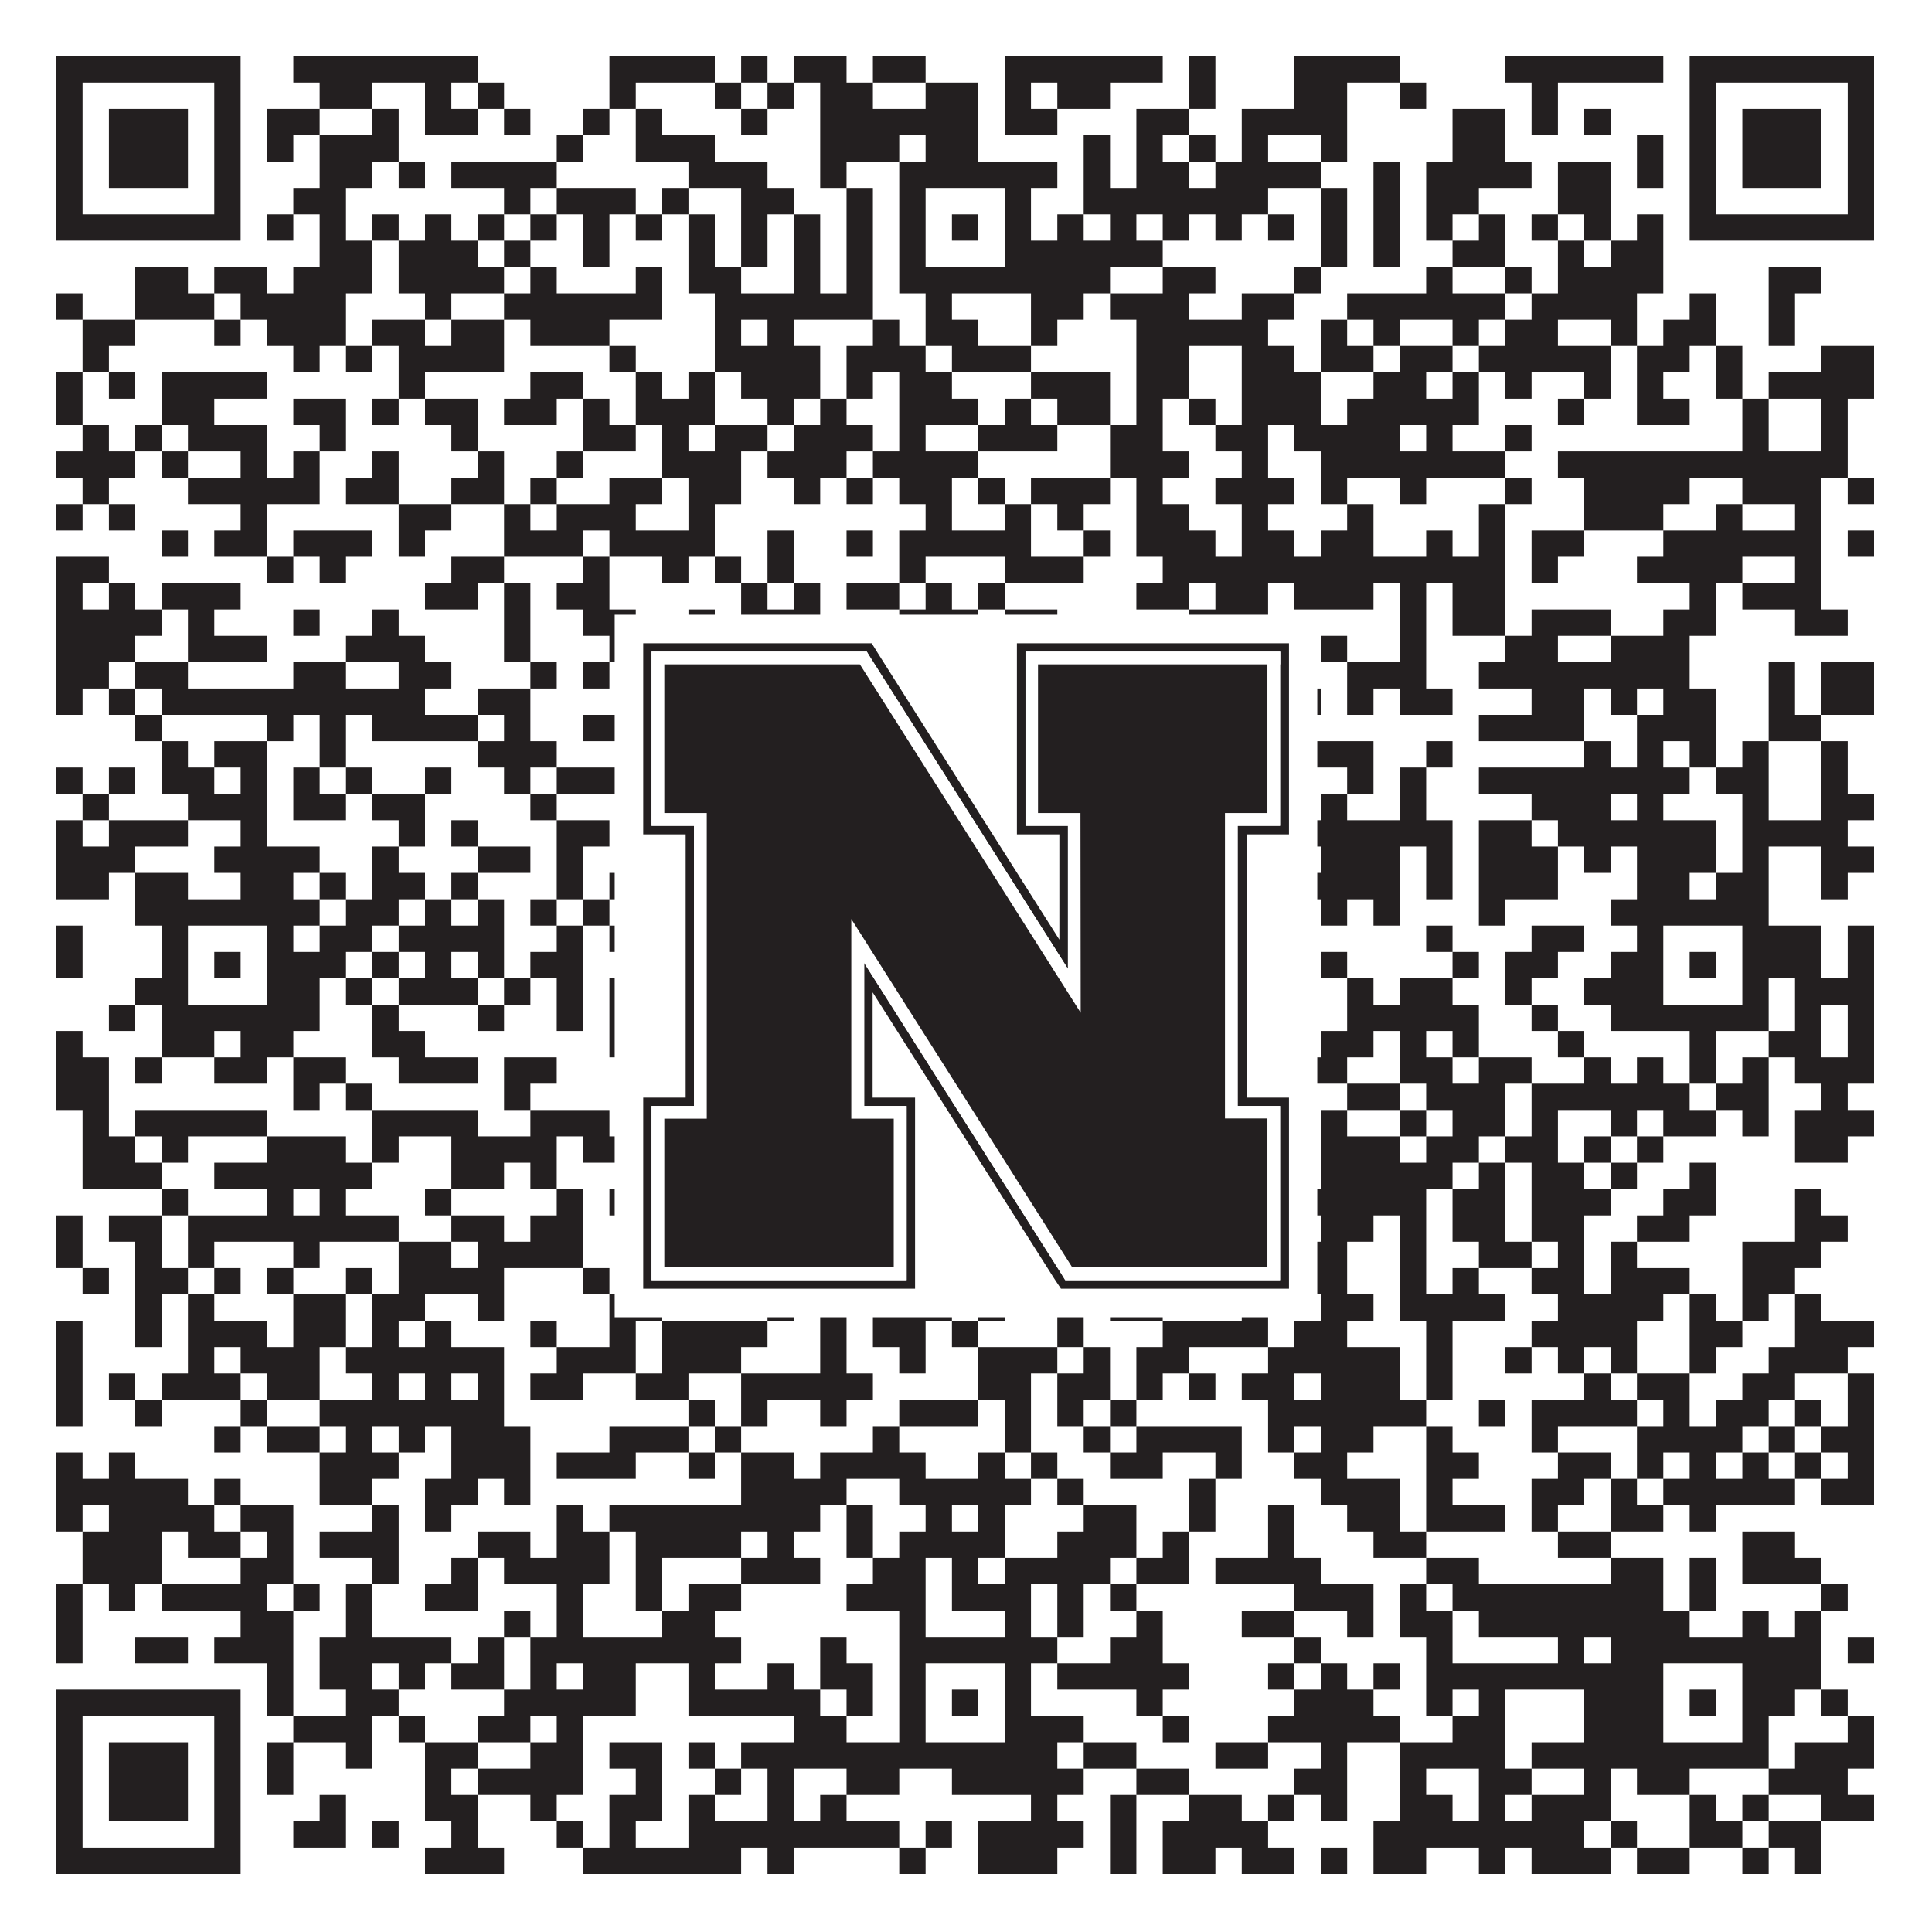 <?xml version="1.0"?>
<svg xmlns="http://www.w3.org/2000/svg" xmlns:xlink="http://www.w3.org/1999/xlink" version="1.1" width="1100px" height="1100px" viewBox="0 0 1100 1100"><rect x="0" y="0" width="1100" height="1100" fill="#ffffff" fill-opacity="1"/><path fill="#231f20" fill-opacity="1" d="M32,32L137,32L137,47L32,47ZM167,32L272,32L272,47L167,47ZM347,32L407,32L407,47L347,47ZM422,32L437,32L437,47L422,47ZM452,32L482,32L482,47L452,47ZM497,32L527,32L527,47L497,47ZM572,32L662,32L662,47L572,47ZM677,32L692,32L692,47L677,47ZM737,32L797,32L797,47L737,47ZM857,32L947,32L947,47L857,47ZM962,32L1067,32L1067,47L962,47ZM32,47L47,47L47,62L32,62ZM122,47L137,47L137,62L122,62ZM182,47L212,47L212,62L182,62ZM242,47L257,47L257,62L242,62ZM272,47L287,47L287,62L272,62ZM347,47L362,47L362,62L347,62ZM407,47L422,47L422,62L407,62ZM437,47L452,47L452,62L437,62ZM467,47L497,47L497,62L467,62ZM527,47L557,47L557,62L527,62ZM572,47L587,47L587,62L572,62ZM602,47L632,47L632,62L602,62ZM677,47L692,47L692,62L677,62ZM737,47L767,47L767,62L737,62ZM797,47L812,47L812,62L797,62ZM872,47L887,47L887,62L872,62ZM962,47L977,47L977,62L962,62ZM1052,47L1067,47L1067,62L1052,62ZM32,62L47,62L47,77L32,77ZM62,62L107,62L107,77L62,77ZM122,62L137,62L137,77L122,77ZM152,62L182,62L182,77L152,77ZM212,62L227,62L227,77L212,77ZM242,62L272,62L272,77L242,77ZM287,62L302,62L302,77L287,77ZM332,62L347,62L347,77L332,77ZM362,62L377,62L377,77L362,77ZM422,62L437,62L437,77L422,77ZM467,62L557,62L557,77L467,77ZM572,62L602,62L602,77L572,77ZM647,62L677,62L677,77L647,77ZM707,62L767,62L767,77L707,77ZM827,62L857,62L857,77L827,77ZM872,62L887,62L887,77L872,77ZM902,62L917,62L917,77L902,77ZM962,62L977,62L977,77L962,77ZM992,62L1037,62L1037,77L992,77ZM1052,62L1067,62L1067,77L1052,77ZM32,77L47,77L47,92L32,92ZM62,77L107,77L107,92L62,92ZM122,77L137,77L137,92L122,92ZM152,77L167,77L167,92L152,92ZM182,77L227,77L227,92L182,92ZM317,77L332,77L332,92L317,92ZM362,77L407,77L407,92L362,92ZM467,77L512,77L512,92L467,92ZM527,77L557,77L557,92L527,92ZM617,77L632,77L632,92L617,92ZM647,77L662,77L662,92L647,92ZM677,77L692,77L692,92L677,92ZM707,77L722,77L722,92L707,92ZM752,77L767,77L767,92L752,92ZM827,77L857,77L857,92L827,92ZM932,77L947,77L947,92L932,92ZM962,77L977,77L977,92L962,92ZM992,77L1037,77L1037,92L992,92ZM1052,77L1067,77L1067,92L1052,92ZM32,92L47,92L47,107L32,107ZM62,92L107,92L107,107L62,107ZM122,92L137,92L137,107L122,107ZM182,92L212,92L212,107L182,107ZM227,92L242,92L242,107L227,107ZM257,92L317,92L317,107L257,107ZM392,92L437,92L437,107L392,107ZM467,92L482,92L482,107L467,107ZM512,92L602,92L602,107L512,107ZM617,92L632,92L632,107L617,107ZM647,92L677,92L677,107L647,107ZM692,92L752,92L752,107L692,107ZM782,92L797,92L797,107L782,107ZM812,92L872,92L872,107L812,107ZM887,92L917,92L917,107L887,107ZM932,92L947,92L947,107L932,107ZM962,92L977,92L977,107L962,107ZM992,92L1037,92L1037,107L992,107ZM1052,92L1067,92L1067,107L1052,107ZM32,107L47,107L47,122L32,122ZM122,107L137,107L137,122L122,122ZM167,107L197,107L197,122L167,122ZM287,107L302,107L302,122L287,122ZM317,107L362,107L362,122L317,122ZM377,107L392,107L392,122L377,122ZM422,107L452,107L452,122L422,122ZM482,107L497,107L497,122L482,122ZM512,107L527,107L527,122L512,122ZM572,107L587,107L587,122L572,122ZM617,107L722,107L722,122L617,122ZM752,107L767,107L767,122L752,122ZM782,107L797,107L797,122L782,122ZM812,107L842,107L842,122L812,122ZM887,107L917,107L917,122L887,122ZM962,107L977,107L977,122L962,122ZM1052,107L1067,107L1067,122L1052,122ZM32,122L137,122L137,137L32,137ZM152,122L167,122L167,137L152,137ZM182,122L197,122L197,137L182,137ZM212,122L227,122L227,137L212,137ZM242,122L257,122L257,137L242,137ZM272,122L287,122L287,137L272,137ZM302,122L317,122L317,137L302,137ZM332,122L347,122L347,137L332,137ZM362,122L377,122L377,137L362,137ZM392,122L407,122L407,137L392,137ZM422,122L437,122L437,137L422,137ZM452,122L467,122L467,137L452,137ZM482,122L497,122L497,137L482,137ZM512,122L527,122L527,137L512,137ZM542,122L557,122L557,137L542,137ZM572,122L587,122L587,137L572,137ZM602,122L617,122L617,137L602,137ZM632,122L647,122L647,137L632,137ZM662,122L677,122L677,137L662,137ZM692,122L707,122L707,137L692,137ZM722,122L737,122L737,137L722,137ZM752,122L767,122L767,137L752,137ZM782,122L797,122L797,137L782,137ZM812,122L827,122L827,137L812,137ZM842,122L857,122L857,137L842,137ZM872,122L887,122L887,137L872,137ZM902,122L917,122L917,137L902,137ZM932,122L947,122L947,137L932,137ZM962,122L1067,122L1067,137L962,137ZM182,137L212,137L212,152L182,152ZM227,137L272,137L272,152L227,152ZM287,137L302,137L302,152L287,152ZM332,137L347,137L347,152L332,152ZM392,137L407,137L407,152L392,152ZM422,137L437,137L437,152L422,152ZM452,137L467,137L467,152L452,152ZM482,137L497,137L497,152L482,152ZM512,137L527,137L527,152L512,152ZM572,137L662,137L662,152L572,152ZM752,137L767,137L767,152L752,152ZM782,137L797,137L797,152L782,152ZM827,137L857,137L857,152L827,152ZM887,137L902,137L902,152L887,152ZM917,137L947,137L947,152L917,152ZM77,152L107,152L107,167L77,167ZM122,152L152,152L152,167L122,167ZM167,152L212,152L212,167L167,167ZM227,152L287,152L287,167L227,167ZM302,152L317,152L317,167L302,167ZM362,152L377,152L377,167L362,167ZM392,152L422,152L422,167L392,167ZM452,152L467,152L467,167L452,167ZM482,152L497,152L497,167L482,167ZM512,152L632,152L632,167L512,167ZM662,152L692,152L692,167L662,167ZM737,152L752,152L752,167L737,167ZM812,152L827,152L827,167L812,167ZM857,152L872,152L872,167L857,167ZM887,152L947,152L947,167L887,167ZM1007,152L1037,152L1037,167L1007,167ZM32,167L47,167L47,182L32,182ZM77,167L122,167L122,182L77,182ZM137,167L197,167L197,182L137,182ZM242,167L257,167L257,182L242,182ZM287,167L377,167L377,182L287,182ZM407,167L497,167L497,182L407,182ZM527,167L542,167L542,182L527,182ZM587,167L617,167L617,182L587,182ZM632,167L677,167L677,182L632,182ZM707,167L737,167L737,182L707,182ZM767,167L857,167L857,182L767,182ZM872,167L932,167L932,182L872,182ZM962,167L977,167L977,182L962,182ZM1007,167L1022,167L1022,182L1007,182ZM47,182L77,182L77,197L47,197ZM122,182L137,182L137,197L122,197ZM152,182L197,182L197,197L152,197ZM212,182L242,182L242,197L212,197ZM257,182L287,182L287,197L257,197ZM302,182L347,182L347,197L302,197ZM407,182L422,182L422,197L407,197ZM437,182L452,182L452,197L437,197ZM497,182L512,182L512,197L497,197ZM527,182L557,182L557,197L527,197ZM587,182L602,182L602,197L587,197ZM647,182L722,182L722,197L647,197ZM752,182L767,182L767,197L752,197ZM782,182L797,182L797,197L782,197ZM827,182L842,182L842,197L827,197ZM857,182L887,182L887,197L857,197ZM917,182L932,182L932,197L917,197ZM947,182L977,182L977,197L947,197ZM1007,182L1022,182L1022,197L1007,197ZM47,197L62,197L62,212L47,212ZM167,197L182,197L182,212L167,212ZM197,197L212,197L212,212L197,212ZM227,197L287,197L287,212L227,212ZM347,197L362,197L362,212L347,212ZM407,197L467,197L467,212L407,212ZM482,197L527,197L527,212L482,212ZM542,197L587,197L587,212L542,212ZM647,197L677,197L677,212L647,212ZM707,197L737,197L737,212L707,212ZM752,197L782,197L782,212L752,212ZM797,197L827,197L827,212L797,212ZM842,197L917,197L917,212L842,212ZM932,197L962,197L962,212L932,212ZM977,197L992,197L992,212L977,212ZM1037,197L1067,197L1067,212L1037,212ZM32,212L47,212L47,227L32,227ZM62,212L77,212L77,227L62,227ZM92,212L152,212L152,227L92,227ZM227,212L242,212L242,227L227,227ZM302,212L332,212L332,227L302,227ZM362,212L377,212L377,227L362,227ZM392,212L407,212L407,227L392,227ZM422,212L467,212L467,227L422,227ZM482,212L497,212L497,227L482,227ZM512,212L542,212L542,227L512,227ZM587,212L632,212L632,227L587,227ZM647,212L677,212L677,227L647,227ZM707,212L752,212L752,227L707,227ZM782,212L812,212L812,227L782,227ZM827,212L842,212L842,227L827,227ZM857,212L872,212L872,227L857,227ZM902,212L917,212L917,227L902,227ZM932,212L947,212L947,227L932,227ZM977,212L992,212L992,227L977,227ZM1007,212L1067,212L1067,227L1007,227ZM32,227L47,227L47,242L32,242ZM92,227L122,227L122,242L92,242ZM167,227L197,227L197,242L167,242ZM212,227L227,227L227,242L212,242ZM242,227L272,227L272,242L242,242ZM287,227L317,227L317,242L287,242ZM332,227L347,227L347,242L332,242ZM362,227L407,227L407,242L362,242ZM437,227L452,227L452,242L437,242ZM467,227L482,227L482,242L467,242ZM512,227L557,227L557,242L512,242ZM572,227L587,227L587,242L572,242ZM602,227L632,227L632,242L602,242ZM647,227L662,227L662,242L647,242ZM677,227L692,227L692,242L677,242ZM707,227L752,227L752,242L707,242ZM767,227L842,227L842,242L767,242ZM887,227L902,227L902,242L887,242ZM932,227L962,227L962,242L932,242ZM992,227L1007,227L1007,242L992,242ZM1037,227L1052,227L1052,242L1037,242ZM47,242L62,242L62,257L47,257ZM77,242L92,242L92,257L77,257ZM107,242L152,242L152,257L107,257ZM182,242L197,242L197,257L182,257ZM257,242L272,242L272,257L257,257ZM332,242L362,242L362,257L332,257ZM377,242L392,242L392,257L377,257ZM407,242L437,242L437,257L407,257ZM452,242L497,242L497,257L452,257ZM512,242L527,242L527,257L512,257ZM557,242L602,242L602,257L557,257ZM632,242L662,242L662,257L632,257ZM692,242L722,242L722,257L692,257ZM737,242L797,242L797,257L737,257ZM812,242L827,242L827,257L812,257ZM857,242L872,242L872,257L857,257ZM992,242L1007,242L1007,257L992,257ZM1037,242L1052,242L1052,257L1037,257ZM32,257L77,257L77,272L32,272ZM92,257L107,257L107,272L92,272ZM137,257L152,257L152,272L137,272ZM167,257L182,257L182,272L167,272ZM212,257L227,257L227,272L212,272ZM272,257L287,257L287,272L272,272ZM317,257L332,257L332,272L317,272ZM377,257L422,257L422,272L377,272ZM437,257L482,257L482,272L437,272ZM497,257L557,257L557,272L497,272ZM632,257L677,257L677,272L632,272ZM707,257L722,257L722,272L707,272ZM752,257L857,257L857,272L752,272ZM887,257L1052,257L1052,272L887,272ZM47,272L62,272L62,287L47,287ZM107,272L182,272L182,287L107,287ZM197,272L227,272L227,287L197,287ZM257,272L287,272L287,287L257,287ZM302,272L317,272L317,287L302,287ZM347,272L377,272L377,287L347,287ZM392,272L422,272L422,287L392,287ZM452,272L467,272L467,287L452,287ZM482,272L497,272L497,287L482,287ZM512,272L542,272L542,287L512,287ZM557,272L572,272L572,287L557,287ZM587,272L632,272L632,287L587,287ZM647,272L662,272L662,287L647,287ZM692,272L737,272L737,287L692,287ZM752,272L767,272L767,287L752,287ZM797,272L812,272L812,287L797,287ZM857,272L872,272L872,287L857,287ZM902,272L962,272L962,287L902,287ZM992,272L1037,272L1037,287L992,287ZM1052,272L1067,272L1067,287L1052,287ZM32,287L47,287L47,302L32,302ZM62,287L77,287L77,302L62,302ZM137,287L152,287L152,302L137,302ZM227,287L257,287L257,302L227,302ZM287,287L302,287L302,302L287,302ZM317,287L362,287L362,302L317,302ZM392,287L407,287L407,302L392,302ZM527,287L542,287L542,302L527,302ZM572,287L587,287L587,302L572,302ZM602,287L617,287L617,302L602,302ZM647,287L677,287L677,302L647,302ZM707,287L722,287L722,302L707,302ZM767,287L782,287L782,302L767,302ZM842,287L857,287L857,302L842,302ZM902,287L947,287L947,302L902,302ZM977,287L992,287L992,302L977,302ZM1022,287L1037,287L1037,302L1022,302ZM92,302L107,302L107,317L92,317ZM122,302L152,302L152,317L122,317ZM167,302L212,302L212,317L167,317ZM227,302L242,302L242,317L227,317ZM287,302L332,302L332,317L287,317ZM347,302L407,302L407,317L347,317ZM437,302L452,302L452,317L437,317ZM482,302L497,302L497,317L482,317ZM512,302L587,302L587,317L512,317ZM617,302L632,302L632,317L617,317ZM647,302L692,302L692,317L647,317ZM707,302L737,302L737,317L707,317ZM752,302L782,302L782,317L752,317ZM812,302L827,302L827,317L812,317ZM842,302L857,302L857,317L842,317ZM872,302L902,302L902,317L872,317ZM947,302L1037,302L1037,317L947,317ZM1052,302L1067,302L1067,317L1052,317ZM32,317L62,317L62,332L32,332ZM152,317L167,317L167,332L152,332ZM182,317L197,317L197,332L182,332ZM257,317L287,317L287,332L257,332ZM332,317L347,317L347,332L332,332ZM377,317L392,317L392,332L377,332ZM407,317L422,317L422,332L407,332ZM437,317L452,317L452,332L437,332ZM512,317L527,317L527,332L512,332ZM572,317L617,317L617,332L572,332ZM662,317L857,317L857,332L662,332ZM872,317L887,317L887,332L872,332ZM932,317L992,317L992,332L932,332ZM1022,317L1037,317L1037,332L1022,332ZM32,332L47,332L47,347L32,347ZM62,332L77,332L77,347L62,347ZM92,332L137,332L137,347L92,347ZM242,332L272,332L272,347L242,347ZM287,332L302,332L302,347L287,347ZM317,332L347,332L347,347L317,347ZM422,332L437,332L437,347L422,347ZM452,332L467,332L467,347L452,347ZM482,332L512,332L512,347L482,347ZM527,332L542,332L542,347L527,347ZM557,332L572,332L572,347L557,347ZM647,332L677,332L677,347L647,347ZM692,332L722,332L722,347L692,347ZM737,332L782,332L782,347L737,347ZM797,332L812,332L812,347L797,347ZM827,332L857,332L857,347L827,347ZM962,332L977,332L977,347L962,347ZM992,332L1037,332L1037,347L992,347ZM32,347L92,347L92,362L32,362ZM107,347L122,347L122,362L107,362ZM167,347L182,347L182,362L167,362ZM212,347L227,347L227,362L212,362ZM287,347L302,347L302,362L287,362ZM332,347L362,347L362,362L332,362ZM392,347L407,347L407,362L392,362ZM422,347L467,347L467,362L422,362ZM512,347L557,347L557,362L512,362ZM572,347L602,347L602,362L572,362ZM677,347L722,347L722,362L677,362ZM797,347L812,347L812,362L797,362ZM827,347L857,347L857,362L827,362ZM872,347L917,347L917,362L872,362ZM947,347L977,347L977,362L947,362ZM1022,347L1052,347L1052,362L1022,362ZM32,362L77,362L77,377L32,377ZM107,362L152,362L152,377L107,377ZM197,362L242,362L242,377L197,377ZM287,362L302,362L302,377L287,377ZM347,362L362,362L362,377L347,377ZM407,362L452,362L452,377L407,377ZM467,362L482,362L482,377L467,377ZM497,362L512,362L512,377L497,377ZM542,362L557,362L557,377L542,377ZM587,362L602,362L602,377L587,377ZM617,362L647,362L647,377L617,377ZM662,362L677,362L677,377L662,377ZM692,362L722,362L722,377L692,377ZM752,362L767,362L767,377L752,377ZM797,362L812,362L812,377L797,377ZM857,362L887,362L887,377L857,377ZM917,362L962,362L962,377L917,377ZM32,377L62,377L62,392L32,392ZM77,377L107,377L107,392L77,392ZM167,377L197,377L197,392L167,392ZM227,377L257,377L257,392L227,392ZM302,377L317,377L317,392L302,392ZM332,377L347,377L347,392L332,392ZM362,377L407,377L407,392L362,392ZM422,377L437,377L437,392L422,392ZM452,377L467,377L467,392L452,392ZM482,377L497,377L497,392L482,392ZM512,377L527,377L527,392L512,392ZM572,377L587,377L587,392L572,392ZM632,377L647,377L647,392L632,392ZM662,377L707,377L707,392L662,392ZM722,377L737,377L737,392L722,392ZM767,377L812,377L812,392L767,392ZM842,377L962,377L962,392L842,392ZM1007,377L1022,377L1022,392L1007,392ZM1037,377L1067,377L1067,392L1037,392ZM32,392L47,392L47,407L32,407ZM62,392L77,392L77,407L62,407ZM92,392L242,392L242,407L92,407ZM272,392L302,392L302,407L272,407ZM362,392L377,392L377,407L362,407ZM392,392L407,392L407,407L392,407ZM437,392L452,392L452,407L437,407ZM467,392L482,392L482,407L467,407ZM512,392L542,392L542,407L512,407ZM557,392L572,392L572,407L557,407ZM587,392L647,392L647,407L587,407ZM662,392L692,392L692,407L662,407ZM737,392L752,392L752,407L737,407ZM767,392L782,392L782,407L767,407ZM797,392L827,392L827,407L797,407ZM872,392L902,392L902,407L872,407ZM917,392L932,392L932,407L917,407ZM947,392L977,392L977,407L947,407ZM1007,392L1022,392L1022,407L1007,407ZM1037,392L1067,392L1067,407L1037,407ZM77,407L92,407L92,422L77,422ZM152,407L167,407L167,422L152,422ZM182,407L197,407L197,422L182,422ZM212,407L272,407L272,422L212,422ZM287,407L302,407L302,422L287,422ZM332,407L362,407L362,422L332,422ZM377,407L392,407L392,422L377,422ZM407,407L422,407L422,422L407,422ZM437,407L512,407L512,422L437,422ZM527,407L542,407L542,422L527,422ZM557,407L587,407L587,422L557,422ZM602,407L617,407L617,422L602,422ZM632,407L662,407L662,422L632,422ZM842,407L902,407L902,422L842,422ZM932,407L977,407L977,422L932,422ZM1007,407L1037,407L1037,422L1007,422ZM92,422L107,422L107,437L92,437ZM122,422L152,422L152,437L122,437ZM182,422L197,422L197,437L182,437ZM272,422L317,422L317,437L272,437ZM377,422L422,422L422,437L377,437ZM482,422L497,422L497,437L482,437ZM527,422L542,422L542,437L527,437ZM557,422L572,422L572,437L557,437ZM602,422L617,422L617,437L602,437ZM632,422L782,422L782,437L632,437ZM812,422L827,422L827,437L812,437ZM902,422L917,422L917,437L902,437ZM932,422L947,422L947,437L932,437ZM962,422L977,422L977,437L962,437ZM992,422L1007,422L1007,437L992,437ZM1037,422L1052,422L1052,437L1037,437ZM32,437L47,437L47,452L32,452ZM62,437L77,437L77,452L62,452ZM92,437L122,437L122,452L92,452ZM137,437L152,437L152,452L137,452ZM167,437L182,437L182,452L167,452ZM197,437L212,437L212,452L197,452ZM242,437L257,437L257,452L242,452ZM287,437L302,437L302,452L287,452ZM317,437L392,437L392,452L317,452ZM407,437L452,437L452,452L407,452ZM512,437L542,437L542,452L512,452ZM557,437L602,437L602,452L557,452ZM632,437L662,437L662,452L632,452ZM677,437L737,437L737,452L677,452ZM767,437L782,437L782,452L767,452ZM797,437L812,437L812,452L797,452ZM842,437L962,437L962,452L842,452ZM977,437L1007,437L1007,452L977,452ZM1037,437L1052,437L1052,452L1037,452ZM47,452L62,452L62,467L47,467ZM107,452L152,452L152,467L107,467ZM167,452L197,452L197,467L167,467ZM212,452L242,452L242,467L212,467ZM302,452L317,452L317,467L302,467ZM362,452L437,452L437,467L362,467ZM452,452L467,452L467,467L452,467ZM482,452L497,452L497,467L482,467ZM512,452L542,452L542,467L512,467ZM557,452L572,452L572,467L557,467ZM587,452L617,452L617,467L587,467ZM632,452L647,452L647,467L632,467ZM662,452L692,452L692,467L662,467ZM707,452L722,452L722,467L707,467ZM752,452L767,452L767,467L752,467ZM797,452L812,452L812,467L797,467ZM872,452L917,452L917,467L872,467ZM932,452L947,452L947,467L932,467ZM992,452L1007,452L1007,467L992,467ZM1037,452L1067,452L1067,467L1037,467ZM32,467L47,467L47,482L32,482ZM62,467L107,467L107,482L62,482ZM137,467L152,467L152,482L137,482ZM227,467L242,467L242,482L227,482ZM257,467L272,467L272,482L257,482ZM317,467L347,467L347,482L317,482ZM392,467L407,467L407,482L392,482ZM452,467L467,467L467,482L452,482ZM497,467L557,467L557,482L497,482ZM632,467L662,467L662,482L632,482ZM677,467L827,467L827,482L677,482ZM842,467L872,467L872,482L842,482ZM887,467L977,467L977,482L887,482ZM992,467L1052,467L1052,482L992,482ZM32,482L77,482L77,497L32,497ZM122,482L182,482L182,497L122,497ZM212,482L227,482L227,497L212,497ZM272,482L302,482L302,497L272,497ZM317,482L332,482L332,497L317,497ZM362,482L437,482L437,497L362,497ZM452,482L482,482L482,497L452,497ZM542,482L557,482L557,497L542,497ZM587,482L602,482L602,497L587,497ZM617,482L647,482L647,497L617,497ZM677,482L737,482L737,497L677,497ZM752,482L797,482L797,497L752,497ZM812,482L827,482L827,497L812,497ZM842,482L887,482L887,497L842,497ZM902,482L917,482L917,497L902,497ZM932,482L977,482L977,497L932,497ZM992,482L1007,482L1007,497L992,497ZM1037,482L1067,482L1067,497L1037,497ZM32,497L62,497L62,512L32,512ZM77,497L107,497L107,512L77,512ZM137,497L167,497L167,512L137,512ZM182,497L197,497L197,512L182,512ZM212,497L242,497L242,512L212,512ZM257,497L272,497L272,512L257,512ZM317,497L332,497L332,512L317,512ZM347,497L362,497L362,512L347,512ZM437,497L452,497L452,512L437,512ZM467,497L512,497L512,512L467,512ZM542,497L557,497L557,512L542,512ZM587,497L602,497L602,512L587,512ZM617,497L647,497L647,512L617,512ZM662,497L707,497L707,512L662,512ZM737,497L797,497L797,512L737,512ZM812,497L827,497L827,512L812,512ZM842,497L887,497L887,512L842,512ZM932,497L962,497L962,512L932,512ZM977,497L1007,497L1007,512L977,512ZM1037,497L1052,497L1052,512L1037,512ZM77,512L182,512L182,527L77,527ZM197,512L227,512L227,527L197,527ZM242,512L257,512L257,527L242,527ZM272,512L287,512L287,527L272,527ZM302,512L317,512L317,527L302,527ZM332,512L347,512L347,527L332,527ZM362,512L377,512L377,527L362,527ZM392,512L407,512L407,527L392,527ZM422,512L437,512L437,527L422,527ZM452,512L497,512L497,527L452,527ZM512,512L587,512L587,527L512,527ZM632,512L647,512L647,527L632,527ZM662,512L677,512L677,527L662,527ZM722,512L737,512L737,527L722,527ZM752,512L767,512L767,527L752,527ZM782,512L797,512L797,527L782,527ZM842,512L857,512L857,527L842,527ZM917,512L1007,512L1007,527L917,527ZM32,527L47,527L47,542L32,542ZM92,527L107,527L107,542L92,542ZM152,527L167,527L167,542L152,542ZM182,527L212,527L212,542L182,542ZM227,527L287,527L287,542L227,542ZM317,527L332,527L332,542L317,542ZM347,527L422,527L422,542L347,542ZM437,527L452,527L452,542L437,542ZM467,527L482,527L482,542L467,542ZM512,527L527,527L527,542L512,542ZM572,527L587,527L587,542L572,542ZM617,527L632,527L632,542L617,542ZM647,527L662,527L662,542L647,542ZM692,527L707,527L707,542L692,542ZM722,527L737,527L737,542L722,542ZM812,527L827,527L827,542L812,542ZM872,527L902,527L902,542L872,542ZM932,527L947,527L947,542L932,542ZM992,527L1037,527L1037,542L992,542ZM1052,527L1067,527L1067,542L1052,542ZM32,542L47,542L47,557L32,557ZM92,542L107,542L107,557L92,557ZM122,542L137,542L137,557L122,557ZM152,542L197,542L197,557L152,557ZM212,542L227,542L227,557L212,557ZM242,542L257,542L257,557L242,557ZM272,542L287,542L287,557L272,557ZM302,542L332,542L332,557L302,557ZM392,542L437,542L437,557L392,557ZM467,542L482,542L482,557L467,557ZM497,542L527,542L527,557L497,557ZM542,542L557,542L557,557L542,557ZM572,542L587,542L587,557L572,557ZM602,542L617,542L617,557L602,557ZM677,542L692,542L692,557L677,557ZM752,542L767,542L767,557L752,557ZM827,542L842,542L842,557L827,557ZM857,542L887,542L887,557L857,557ZM917,542L947,542L947,557L917,557ZM962,542L977,542L977,557L962,557ZM992,542L1037,542L1037,557L992,557ZM1052,542L1067,542L1067,557L1052,557ZM77,557L107,557L107,572L77,572ZM152,557L182,557L182,572L152,572ZM197,557L212,557L212,572L197,572ZM227,557L272,557L272,572L227,572ZM287,557L302,557L302,572L287,572ZM317,557L332,557L332,572L317,572ZM347,557L362,557L362,572L347,572ZM377,557L407,557L407,572L377,572ZM422,557L437,557L437,572L422,572ZM467,557L482,557L482,572L467,572ZM512,557L527,557L527,572L512,572ZM572,557L587,557L587,572L572,572ZM617,557L647,557L647,572L617,572ZM722,557L737,557L737,572L722,572ZM767,557L782,557L782,572L767,572ZM797,557L827,557L827,572L797,572ZM857,557L872,557L872,572L857,572ZM902,557L947,557L947,572L902,572ZM992,557L1007,557L1007,572L992,572ZM1022,557L1067,557L1067,572L1022,572ZM62,572L77,572L77,587L62,587ZM92,572L182,572L182,587L92,587ZM212,572L227,572L227,587L212,587ZM272,572L287,572L287,587L272,587ZM317,572L332,572L332,587L317,587ZM347,572L377,572L377,587L347,587ZM407,572L422,572L422,587L407,587ZM437,572L467,572L467,587L437,587ZM482,572L617,572L617,587L482,587ZM632,572L647,572L647,587L632,587ZM662,572L692,572L692,587L662,587ZM722,572L737,572L737,587L722,587ZM767,572L842,572L842,587L767,587ZM872,572L887,572L887,587L872,587ZM917,572L1007,572L1007,587L917,587ZM1022,572L1037,572L1037,587L1022,587ZM1052,572L1067,572L1067,587L1052,587ZM32,587L47,587L47,602L32,602ZM92,587L122,587L122,602L92,602ZM137,587L167,587L167,602L137,602ZM212,587L242,587L242,602L212,602ZM347,587L377,587L377,602L347,602ZM407,587L422,587L422,602L407,602ZM437,587L482,587L482,602L437,602ZM497,587L557,587L557,602L497,602ZM572,587L587,587L587,602L572,602ZM617,587L647,587L647,602L617,602ZM662,587L692,587L692,602L662,602ZM752,587L782,587L782,602L752,602ZM797,587L812,587L812,602L797,602ZM827,587L842,587L842,602L827,602ZM887,587L902,587L902,602L887,602ZM962,587L977,587L977,602L962,602ZM1007,587L1037,587L1037,602L1007,602ZM1052,587L1067,587L1067,602L1052,602ZM32,602L62,602L62,617L32,617ZM77,602L92,602L92,617L77,617ZM122,602L152,602L152,617L122,617ZM167,602L197,602L197,617L167,617ZM227,602L272,602L272,617L227,617ZM287,602L317,602L317,617L287,617ZM407,602L482,602L482,617L407,617ZM497,602L542,602L542,617L497,617ZM602,602L677,602L677,617L602,617ZM722,602L767,602L767,617L722,617ZM797,602L827,602L827,617L797,617ZM842,602L872,602L872,617L842,617ZM902,602L917,602L917,617L902,617ZM932,602L947,602L947,617L932,617ZM962,602L977,602L977,617L962,617ZM992,602L1007,602L1007,617L992,617ZM1022,602L1067,602L1067,617L1022,617ZM32,617L62,617L62,632L32,632ZM167,617L182,617L182,632L167,632ZM197,617L212,617L212,632L197,632ZM287,617L302,617L302,632L287,632ZM362,617L377,617L377,632L362,632ZM392,617L407,617L407,632L392,632ZM422,617L437,617L437,632L422,632ZM497,617L512,617L512,632L497,632ZM527,617L542,617L542,632L527,632ZM557,617L572,617L572,632L557,632ZM587,617L617,617L617,632L587,632ZM632,617L647,617L647,632L632,632ZM662,617L677,617L677,632L662,632ZM707,617L722,617L722,632L707,632ZM767,617L797,617L797,632L767,632ZM812,617L857,617L857,632L812,632ZM872,617L962,617L962,632L872,632ZM977,617L1007,617L1007,632L977,632ZM1037,617L1052,617L1052,632L1037,632ZM47,632L62,632L62,647L47,647ZM77,632L152,632L152,647L77,647ZM212,632L272,632L272,647L212,647ZM302,632L347,632L347,647L302,647ZM362,632L377,632L377,647L362,647ZM407,632L422,632L422,647L407,647ZM452,632L482,632L482,647L452,647ZM497,632L542,632L542,647L497,647ZM557,632L572,632L572,647L557,647ZM602,632L677,632L677,647L602,647ZM692,632L707,632L707,647L692,647ZM752,632L767,632L767,647L752,647ZM797,632L812,632L812,647L797,647ZM827,632L857,632L857,647L827,647ZM872,632L887,632L887,647L872,647ZM917,632L932,632L932,647L917,647ZM947,632L977,632L977,647L947,647ZM992,632L1007,632L1007,647L992,647ZM1022,632L1067,632L1067,647L1022,647ZM47,647L77,647L77,662L47,662ZM92,647L107,647L107,662L92,662ZM152,647L197,647L197,662L152,662ZM212,647L227,647L227,662L212,662ZM257,647L317,647L317,662L257,662ZM332,647L377,647L377,662L332,662ZM437,647L452,647L452,662L437,662ZM467,647L482,647L482,662L467,662ZM497,647L512,647L512,662L497,662ZM527,647L557,647L557,662L527,662ZM602,647L647,647L647,662L602,662ZM692,647L722,647L722,662L692,662ZM752,647L797,647L797,662L752,662ZM812,647L842,647L842,662L812,662ZM857,647L887,647L887,662L857,662ZM902,647L917,647L917,662L902,662ZM932,647L947,647L947,662L932,662ZM1022,647L1052,647L1052,662L1022,662ZM47,662L92,662L92,677L47,677ZM122,662L212,662L212,677L122,677ZM257,662L287,662L287,677L257,677ZM302,662L317,662L317,677L302,677ZM362,662L377,662L377,677L362,677ZM407,662L422,662L422,677L407,677ZM437,662L452,662L452,677L437,677ZM482,662L497,662L497,677L482,677ZM512,662L542,662L542,677L512,677ZM572,662L587,662L587,677L572,677ZM617,662L632,662L632,677L617,677ZM647,662L737,662L737,677L647,677ZM752,662L827,662L827,677L752,677ZM842,662L857,662L857,677L842,677ZM872,662L902,662L902,677L872,677ZM917,662L932,662L932,677L917,677ZM962,662L977,662L977,677L962,677ZM92,677L107,677L107,692L92,692ZM152,677L167,677L167,692L152,692ZM182,677L197,677L197,692L182,692ZM242,677L257,677L257,692L242,692ZM317,677L332,677L332,692L317,692ZM347,677L377,677L377,692L347,692ZM407,677L422,677L422,692L407,692ZM452,677L467,677L467,692L452,692ZM527,677L557,677L557,692L527,692ZM572,677L587,677L587,692L572,692ZM617,677L632,677L632,692L617,692ZM647,677L662,677L662,692L647,692ZM692,677L707,677L707,692L692,692ZM722,677L812,677L812,692L722,692ZM827,677L857,677L857,692L827,692ZM872,677L917,677L917,692L872,692ZM947,677L977,677L977,692L947,692ZM1022,677L1037,677L1037,692L1022,692ZM32,692L47,692L47,707L32,707ZM62,692L92,692L92,707L62,707ZM107,692L227,692L227,707L107,707ZM257,692L287,692L287,707L257,707ZM302,692L332,692L332,707L302,707ZM377,692L422,692L422,707L377,707ZM437,692L452,692L452,707L437,707ZM497,692L527,692L527,707L497,707ZM542,692L572,692L572,707L542,707ZM587,692L647,692L647,707L587,707ZM677,692L707,692L707,707L677,707ZM722,692L737,692L737,707L722,707ZM752,692L782,692L782,707L752,707ZM797,692L812,692L812,707L797,707ZM827,692L857,692L857,707L827,707ZM872,692L902,692L902,707L872,707ZM932,692L962,692L962,707L932,707ZM1022,692L1052,692L1052,707L1022,707ZM32,707L47,707L47,722L32,722ZM77,707L92,707L92,722L77,722ZM107,707L122,707L122,722L107,722ZM167,707L182,707L182,722L167,722ZM227,707L257,707L257,722L227,722ZM272,707L332,707L332,722L272,722ZM377,707L407,707L407,722L377,722ZM452,707L467,707L467,722L452,722ZM512,707L557,707L557,722L512,722ZM587,707L602,707L602,722L587,722ZM647,707L677,707L677,722L647,722ZM737,707L767,707L767,722L737,722ZM797,707L812,707L812,722L797,722ZM842,707L872,707L872,722L842,722ZM887,707L902,707L902,722L887,722ZM917,707L932,707L932,722L917,722ZM992,707L1037,707L1037,722L992,722ZM47,722L62,722L62,737L47,737ZM77,722L107,722L107,737L77,737ZM122,722L137,722L137,737L122,737ZM152,722L167,722L167,737L152,737ZM197,722L212,722L212,737L197,737ZM227,722L287,722L287,737L227,737ZM332,722L347,722L347,737L332,737ZM362,722L377,722L377,737L362,737ZM392,722L407,722L407,737L392,737ZM437,722L497,722L497,737L437,737ZM557,722L602,722L602,737L557,737ZM632,722L692,722L692,737L632,737ZM707,722L767,722L767,737L707,737ZM797,722L812,722L812,737L797,737ZM827,722L842,722L842,737L827,737ZM872,722L902,722L902,737L872,737ZM917,722L962,722L962,737L917,737ZM992,722L1022,722L1022,737L992,737ZM77,737L92,737L92,752L77,752ZM107,737L122,737L122,752L107,752ZM167,737L197,737L197,752L167,752ZM212,737L242,737L242,752L212,752ZM272,737L287,737L287,752L272,752ZM347,737L377,737L377,752L347,752ZM437,737L452,737L452,752L437,752ZM467,737L482,737L482,752L467,752ZM497,737L542,737L542,752L497,752ZM557,737L572,737L572,752L557,752ZM602,737L617,737L617,752L602,752ZM632,737L662,737L662,752L632,752ZM707,737L722,737L722,752L707,752ZM752,737L782,737L782,752L752,752ZM797,737L857,737L857,752L797,752ZM887,737L947,737L947,752L887,752ZM962,737L977,737L977,752L962,752ZM992,737L1007,737L1007,752L992,752ZM1022,737L1037,737L1037,752L1022,752ZM32,752L47,752L47,767L32,767ZM77,752L92,752L92,767L77,767ZM107,752L152,752L152,767L107,767ZM167,752L197,752L197,767L167,767ZM212,752L227,752L227,767L212,767ZM242,752L257,752L257,767L242,767ZM302,752L317,752L317,767L302,767ZM347,752L362,752L362,767L347,767ZM377,752L437,752L437,767L377,767ZM467,752L482,752L482,767L467,767ZM497,752L527,752L527,767L497,767ZM542,752L557,752L557,767L542,767ZM602,752L617,752L617,767L602,767ZM662,752L722,752L722,767L662,767ZM737,752L767,752L767,767L737,767ZM812,752L827,752L827,767L812,767ZM872,752L932,752L932,767L872,767ZM962,752L992,752L992,767L962,767ZM1022,752L1067,752L1067,767L1022,767ZM32,767L47,767L47,782L32,782ZM107,767L122,767L122,782L107,782ZM137,767L182,767L182,782L137,782ZM197,767L287,767L287,782L197,782ZM317,767L362,767L362,782L317,782ZM377,767L422,767L422,782L377,782ZM467,767L482,767L482,782L467,782ZM512,767L527,767L527,782L512,782ZM557,767L602,767L602,782L557,782ZM617,767L632,767L632,782L617,782ZM647,767L677,767L677,782L647,782ZM722,767L797,767L797,782L722,782ZM812,767L827,767L827,782L812,782ZM857,767L872,767L872,782L857,782ZM887,767L902,767L902,782L887,782ZM917,767L932,767L932,782L917,782ZM962,767L977,767L977,782L962,782ZM1007,767L1052,767L1052,782L1007,782ZM32,782L47,782L47,797L32,797ZM62,782L77,782L77,797L62,797ZM92,782L137,782L137,797L92,797ZM152,782L182,782L182,797L152,797ZM212,782L227,782L227,797L212,797ZM242,782L257,782L257,797L242,797ZM272,782L287,782L287,797L272,797ZM302,782L332,782L332,797L302,797ZM362,782L392,782L392,797L362,797ZM422,782L497,782L497,797L422,797ZM557,782L587,782L587,797L557,797ZM602,782L632,782L632,797L602,797ZM647,782L662,782L662,797L647,797ZM677,782L692,782L692,797L677,797ZM707,782L737,782L737,797L707,797ZM752,782L797,782L797,797L752,797ZM812,782L827,782L827,797L812,797ZM902,782L917,782L917,797L902,797ZM932,782L962,782L962,797L932,797ZM992,782L1022,782L1022,797L992,797ZM1052,782L1067,782L1067,797L1052,797ZM32,797L47,797L47,812L32,812ZM77,797L92,797L92,812L77,812ZM137,797L152,797L152,812L137,812ZM182,797L287,797L287,812L182,812ZM392,797L407,797L407,812L392,812ZM422,797L437,797L437,812L422,812ZM467,797L482,797L482,812L467,812ZM512,797L557,797L557,812L512,812ZM572,797L587,797L587,812L572,812ZM602,797L617,797L617,812L602,812ZM632,797L647,797L647,812L632,812ZM722,797L812,797L812,812L722,812ZM842,797L857,797L857,812L842,812ZM872,797L932,797L932,812L872,812ZM947,797L962,797L962,812L947,812ZM977,797L1007,797L1007,812L977,812ZM1022,797L1037,797L1037,812L1022,812ZM1052,797L1067,797L1067,812L1052,812ZM122,812L137,812L137,827L122,827ZM152,812L182,812L182,827L152,827ZM197,812L212,812L212,827L197,827ZM227,812L242,812L242,827L227,827ZM257,812L302,812L302,827L257,827ZM347,812L392,812L392,827L347,827ZM407,812L422,812L422,827L407,827ZM497,812L512,812L512,827L497,827ZM572,812L587,812L587,827L572,827ZM617,812L632,812L632,827L617,827ZM647,812L707,812L707,827L647,827ZM722,812L737,812L737,827L722,827ZM752,812L782,812L782,827L752,827ZM812,812L827,812L827,827L812,827ZM872,812L887,812L887,827L872,827ZM932,812L992,812L992,827L932,827ZM1007,812L1022,812L1022,827L1007,827ZM1037,812L1067,812L1067,827L1037,827ZM32,827L47,827L47,842L32,842ZM62,827L77,827L77,842L62,842ZM182,827L227,827L227,842L182,842ZM257,827L302,827L302,842L257,842ZM317,827L362,827L362,842L317,842ZM392,827L407,827L407,842L392,842ZM422,827L452,827L452,842L422,842ZM467,827L527,827L527,842L467,842ZM557,827L572,827L572,842L557,842ZM587,827L602,827L602,842L587,842ZM632,827L662,827L662,842L632,842ZM692,827L707,827L707,842L692,842ZM737,827L767,827L767,842L737,842ZM812,827L842,827L842,842L812,842ZM887,827L917,827L917,842L887,842ZM932,827L947,827L947,842L932,842ZM962,827L977,827L977,842L962,842ZM992,827L1007,827L1007,842L992,842ZM1022,827L1037,827L1037,842L1022,842ZM1052,827L1067,827L1067,842L1052,842ZM32,842L107,842L107,857L32,857ZM122,842L137,842L137,857L122,857ZM182,842L212,842L212,857L182,857ZM242,842L272,842L272,857L242,857ZM287,842L302,842L302,857L287,857ZM422,842L482,842L482,857L422,857ZM512,842L587,842L587,857L512,857ZM602,842L617,842L617,857L602,857ZM677,842L692,842L692,857L677,857ZM752,842L797,842L797,857L752,857ZM812,842L827,842L827,857L812,857ZM872,842L902,842L902,857L872,857ZM917,842L932,842L932,857L917,857ZM947,842L1022,842L1022,857L947,857ZM1037,842L1067,842L1067,857L1037,857ZM32,857L47,857L47,872L32,872ZM62,857L122,857L122,872L62,872ZM137,857L167,857L167,872L137,872ZM212,857L227,857L227,872L212,872ZM242,857L257,857L257,872L242,872ZM317,857L332,857L332,872L317,872ZM347,857L467,857L467,872L347,872ZM482,857L497,857L497,872L482,872ZM527,857L542,857L542,872L527,872ZM557,857L572,857L572,872L557,872ZM617,857L647,857L647,872L617,872ZM677,857L692,857L692,872L677,872ZM722,857L737,857L737,872L722,872ZM767,857L797,857L797,872L767,872ZM812,857L857,857L857,872L812,872ZM872,857L887,857L887,872L872,872ZM917,857L947,857L947,872L917,872ZM962,857L977,857L977,872L962,872ZM47,872L92,872L92,887L47,887ZM107,872L137,872L137,887L107,887ZM152,872L167,872L167,887L152,887ZM182,872L227,872L227,887L182,887ZM272,872L302,872L302,887L272,887ZM317,872L347,872L347,887L317,887ZM362,872L422,872L422,887L362,887ZM437,872L452,872L452,887L437,887ZM482,872L497,872L497,887L482,887ZM512,872L572,872L572,887L512,887ZM602,872L647,872L647,887L602,887ZM662,872L677,872L677,887L662,887ZM722,872L737,872L737,887L722,887ZM782,872L812,872L812,887L782,887ZM887,872L917,872L917,887L887,887ZM992,872L1022,872L1022,887L992,887ZM47,887L92,887L92,902L47,902ZM137,887L167,887L167,902L137,902ZM212,887L227,887L227,902L212,902ZM257,887L272,887L272,902L257,902ZM287,887L347,887L347,902L287,902ZM362,887L377,887L377,902L362,902ZM422,887L467,887L467,902L422,902ZM497,887L527,887L527,902L497,902ZM542,887L557,887L557,902L542,902ZM572,887L632,887L632,902L572,902ZM647,887L677,887L677,902L647,902ZM692,887L752,887L752,902L692,902ZM812,887L842,887L842,902L812,902ZM917,887L947,887L947,902L917,902ZM962,887L977,887L977,902L962,902ZM992,887L1037,887L1037,902L992,902ZM32,902L47,902L47,917L32,917ZM62,902L77,902L77,917L62,917ZM92,902L152,902L152,917L92,917ZM167,902L182,902L182,917L167,917ZM197,902L212,902L212,917L197,917ZM242,902L272,902L272,917L242,917ZM317,902L332,902L332,917L317,917ZM362,902L377,902L377,917L362,917ZM392,902L422,902L422,917L392,917ZM482,902L527,902L527,917L482,917ZM542,902L587,902L587,917L542,917ZM602,902L617,902L617,917L602,917ZM632,902L647,902L647,917L632,917ZM737,902L782,902L782,917L737,917ZM797,902L812,902L812,917L797,917ZM827,902L947,902L947,917L827,917ZM962,902L977,902L977,917L962,917ZM1037,902L1052,902L1052,917L1037,917ZM32,917L47,917L47,932L32,932ZM137,917L167,917L167,932L137,932ZM197,917L212,917L212,932L197,932ZM287,917L302,917L302,932L287,932ZM317,917L332,917L332,932L317,932ZM377,917L407,917L407,932L377,932ZM512,917L527,917L527,932L512,932ZM572,917L587,917L587,932L572,932ZM602,917L617,917L617,932L602,932ZM647,917L662,917L662,932L647,932ZM707,917L737,917L737,932L707,932ZM767,917L782,917L782,932L767,932ZM797,917L827,917L827,932L797,932ZM842,917L962,917L962,932L842,932ZM992,917L1007,917L1007,932L992,932ZM1022,917L1037,917L1037,932L1022,932ZM32,932L47,932L47,947L32,947ZM77,932L107,932L107,947L77,947ZM122,932L167,932L167,947L122,947ZM182,932L257,932L257,947L182,947ZM272,932L287,932L287,947L272,947ZM302,932L422,932L422,947L302,947ZM467,932L482,932L482,947L467,947ZM512,932L602,932L602,947L512,947ZM632,932L662,932L662,947L632,947ZM737,932L752,932L752,947L737,947ZM812,932L827,932L827,947L812,947ZM887,932L902,932L902,947L887,947ZM917,932L1037,932L1037,947L917,947ZM1052,932L1067,932L1067,947L1052,947ZM152,947L167,947L167,962L152,962ZM182,947L212,947L212,962L182,962ZM227,947L242,947L242,962L227,962ZM257,947L287,947L287,962L257,962ZM302,947L317,947L317,962L302,962ZM332,947L362,947L362,962L332,962ZM392,947L407,947L407,962L392,962ZM437,947L452,947L452,962L437,962ZM467,947L497,947L497,962L467,962ZM512,947L527,947L527,962L512,962ZM572,947L587,947L587,962L572,962ZM602,947L677,947L677,962L602,962ZM722,947L737,947L737,962L722,962ZM752,947L767,947L767,962L752,962ZM782,947L797,947L797,962L782,962ZM812,947L947,947L947,962L812,962ZM992,947L1037,947L1037,962L992,962ZM32,962L137,962L137,977L32,977ZM152,962L167,962L167,977L152,977ZM197,962L227,962L227,977L197,977ZM287,962L362,962L362,977L287,977ZM392,962L467,962L467,977L392,977ZM482,962L497,962L497,977L482,977ZM512,962L527,962L527,977L512,977ZM542,962L557,962L557,977L542,977ZM572,962L587,962L587,977L572,977ZM647,962L662,962L662,977L647,977ZM737,962L782,962L782,977L737,977ZM812,962L827,962L827,977L812,977ZM842,962L857,962L857,977L842,977ZM902,962L947,962L947,977L902,977ZM962,962L977,962L977,977L962,977ZM992,962L1022,962L1022,977L992,977ZM1037,962L1052,962L1052,977L1037,977ZM32,977L47,977L47,992L32,992ZM122,977L137,977L137,992L122,992ZM167,977L212,977L212,992L167,992ZM227,977L242,977L242,992L227,992ZM272,977L302,977L302,992L272,992ZM317,977L332,977L332,992L317,992ZM452,977L482,977L482,992L452,992ZM512,977L527,977L527,992L512,992ZM572,977L617,977L617,992L572,992ZM662,977L677,977L677,992L662,992ZM722,977L797,977L797,992L722,992ZM827,977L857,977L857,992L827,992ZM902,977L947,977L947,992L902,992ZM992,977L1007,977L1007,992L992,992ZM1052,977L1067,977L1067,992L1052,992ZM32,992L47,992L47,1007L32,1007ZM62,992L107,992L107,1007L62,1007ZM122,992L137,992L137,1007L122,1007ZM152,992L167,992L167,1007L152,1007ZM197,992L212,992L212,1007L197,1007ZM242,992L272,992L272,1007L242,1007ZM302,992L332,992L332,1007L302,1007ZM347,992L377,992L377,1007L347,1007ZM392,992L407,992L407,1007L392,1007ZM422,992L602,992L602,1007L422,1007ZM617,992L647,992L647,1007L617,1007ZM692,992L722,992L722,1007L692,1007ZM752,992L767,992L767,1007L752,1007ZM797,992L857,992L857,1007L797,1007ZM872,992L1007,992L1007,1007L872,1007ZM1022,992L1067,992L1067,1007L1022,1007ZM32,1007L47,1007L47,1022L32,1022ZM62,1007L107,1007L107,1022L62,1022ZM122,1007L137,1007L137,1022L122,1022ZM152,1007L167,1007L167,1022L152,1022ZM242,1007L257,1007L257,1022L242,1022ZM272,1007L332,1007L332,1022L272,1022ZM362,1007L377,1007L377,1022L362,1022ZM407,1007L422,1007L422,1022L407,1022ZM437,1007L452,1007L452,1022L437,1022ZM482,1007L512,1007L512,1022L482,1022ZM542,1007L617,1007L617,1022L542,1022ZM647,1007L677,1007L677,1022L647,1022ZM737,1007L767,1007L767,1022L737,1022ZM797,1007L812,1007L812,1022L797,1022ZM842,1007L872,1007L872,1022L842,1022ZM902,1007L917,1007L917,1022L902,1022ZM932,1007L962,1007L962,1022L932,1022ZM1007,1007L1052,1007L1052,1022L1007,1022ZM32,1022L47,1022L47,1037L32,1037ZM62,1022L107,1022L107,1037L62,1037ZM122,1022L137,1022L137,1037L122,1037ZM182,1022L197,1022L197,1037L182,1037ZM242,1022L272,1022L272,1037L242,1037ZM302,1022L317,1022L317,1037L302,1037ZM347,1022L377,1022L377,1037L347,1037ZM392,1022L407,1022L407,1037L392,1037ZM437,1022L452,1022L452,1037L437,1037ZM467,1022L482,1022L482,1037L467,1037ZM587,1022L602,1022L602,1037L587,1037ZM632,1022L647,1022L647,1037L632,1037ZM677,1022L707,1022L707,1037L677,1037ZM722,1022L737,1022L737,1037L722,1037ZM752,1022L767,1022L767,1037L752,1037ZM797,1022L827,1022L827,1037L797,1037ZM842,1022L857,1022L857,1037L842,1037ZM872,1022L917,1022L917,1037L872,1037ZM962,1022L977,1022L977,1037L962,1037ZM992,1022L1007,1022L1007,1037L992,1037ZM1037,1022L1067,1022L1067,1037L1037,1037ZM32,1037L47,1037L47,1052L32,1052ZM122,1037L137,1037L137,1052L122,1052ZM167,1037L197,1037L197,1052L167,1052ZM212,1037L227,1037L227,1052L212,1052ZM257,1037L272,1037L272,1052L257,1052ZM317,1037L332,1037L332,1052L317,1052ZM347,1037L362,1037L362,1052L347,1052ZM392,1037L512,1037L512,1052L392,1052ZM527,1037L542,1037L542,1052L527,1052ZM557,1037L617,1037L617,1052L557,1052ZM632,1037L647,1037L647,1052L632,1052ZM662,1037L722,1037L722,1052L662,1052ZM782,1037L902,1037L902,1052L782,1052ZM917,1037L932,1037L932,1052L917,1052ZM962,1037L992,1037L992,1052L962,1052ZM1007,1037L1037,1037L1037,1052L1007,1052ZM32,1052L137,1052L137,1067L32,1067ZM242,1052L287,1052L287,1067L242,1067ZM332,1052L422,1052L422,1067L332,1067ZM437,1052L452,1052L452,1067L437,1067ZM512,1052L527,1052L527,1067L512,1067ZM557,1052L602,1052L602,1067L557,1067ZM632,1052L647,1052L647,1067L632,1067ZM662,1052L692,1052L692,1067L662,1067ZM707,1052L737,1052L737,1067L707,1067ZM752,1052L767,1052L767,1067L752,1067ZM782,1052L812,1052L812,1067L782,1067ZM842,1052L857,1052L857,1067L842,1067ZM872,1052L917,1052L917,1067L872,1067ZM932,1052L962,1052L962,1067L932,1067ZM992,1052L1007,1052L1007,1067L992,1067ZM1022,1052L1037,1052L1037,1067L1022,1067Z"/>
<svg x="350" y="350" width="400" height="400" version="1.1" xmlns="http://www.w3.org/2000/svg" xmlns:xlink="http://www.w3.org/1999/xlink"
	 viewBox="0 0 302.9 302.9" style="enable-background:new 0 0 302.9 302.9;" xml:space="preserve">
<style type="text/css">
	.st0{fill:#FFFFFF;}
	.st1{fill:#231F20;}
</style>
<g>
	<rect class="st0" width="302.9" height="302.9"/>
</g>
<g>
	<g>
		<path class="st1" d="M281.4,12.3h-108v82.4h18.3v45.4L113.4,16.5l-2.6-4.2H12.3v82.4h18.3v113.5H12.3v82.4h117.2v-82.4h-18.3
			v-45.4l78.4,123.6l2.8,4.2h98.3v-82.4h-18.3V94.7h18.3V12.3H281.4L281.4,12.3z M286.9,21.4V91h-18.3v120.8h18.3v75.1h-92.6
			l-1.6-2.6l-85.1-134.2v61.7h18.3v75.1H15.9v-75.1h18.3V91H15.9V15.9h92.7l1.7,2.6l85.1,134.2V91h-18.3V15.9h109.9V21.4L286.9,21.4
			z"/>
		<path class="st0" d="M281.4,15.9H177.1V91h18.3v61.7L110.2,18.5l-1.5-2.6H15.9V91h18.3v120.8H15.9v75.1h109.9v-75.1h-18.3v-61.7
			l85.1,134.2l1.6,2.6h92.6v-75.1h-18.3V91h18.3V15.9H281.4z M120.3,217.4L120.3,217.4v64.1H21.4v-64.1h18.3V85.5H21.4V21.4h84.2
			l95.2,150.1V85.5h-18.3V21.4h98.9v64.1h-18.3v131.8h18.3v64.1h-84.2L102,131.3v86.1C102,217.4,120.3,217.4,120.3,217.4z"/>
	</g>
	<path class="st1" d="M200.9,171.6L200.9,171.6L105.7,21.4H21.4v64.1h18.3v131.8H21.4v64.1h98.9v-64.1H102v-86.1l95.2,150.1h84.2
		v-64.1h-18.3V85.5h18.3V21.4h-98.9v64.1h18.3L200.9,171.6L200.9,171.6z"/>
</g>
</svg>
</svg>
